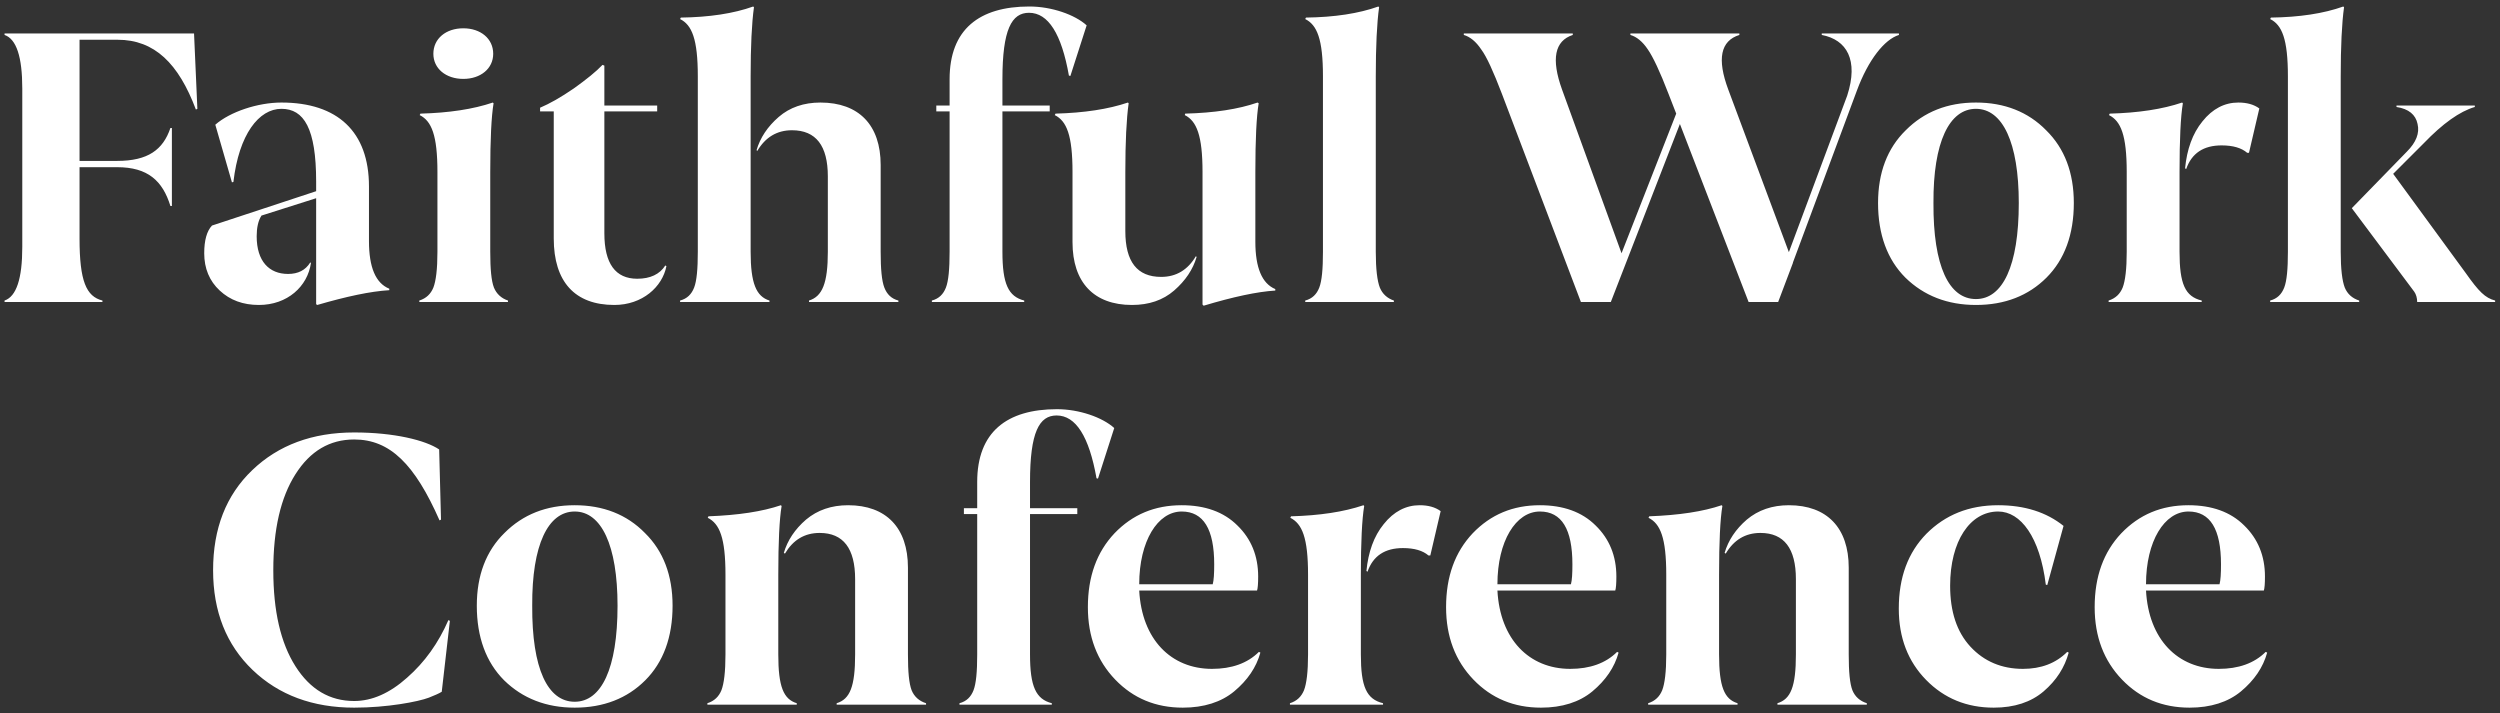 <svg width="298" height="85" viewBox="0 0 298 85" fill="none" xmlns="http://www.w3.org/2000/svg">
<rect x="0" y="0" width="298" height="85" fill="#333333" stroke="none"/>
<path d="M14.016 4.738H9.481V19.18H13.972C17.627 19.18 19.432 17.859 20.312 15.261H20.489V24.552H20.312C19.388 21.558 17.627 19.929 13.972 19.929H9.481V28.427C9.481 33.49 10.273 35.34 12.211 35.824V36H0.543V35.824C1.952 35.34 2.656 33.226 2.656 29.439V10.55C2.656 6.764 1.952 4.65 0.543 4.166V3.99H23.13L23.527 12.972L23.351 13.06C21.281 7.556 18.419 4.738 14.016 4.738ZM43.981 22.218V28.735C43.981 31.861 44.774 33.754 46.403 34.415V34.591C44.157 34.723 41.295 35.34 37.817 36.352L37.685 36.264V23.627L31.168 25.697C30.772 26.313 30.596 27.15 30.596 28.163C30.596 31.157 32.093 32.654 34.338 32.654C35.527 32.654 36.408 32.213 36.98 31.289L37.068 31.333C36.672 34.151 34.25 36.352 30.86 36.352C28.966 36.352 27.425 35.78 26.193 34.635C24.96 33.49 24.343 31.993 24.343 30.188C24.343 28.647 24.651 27.546 25.268 26.886L37.685 22.791V21.646C37.685 15.306 36.232 12.972 33.546 12.972C30.86 12.972 28.482 16.01 27.822 21.69L27.646 21.734L25.664 14.865C27.425 13.324 30.728 12.223 33.546 12.223C40.238 12.223 43.981 15.702 43.981 22.218ZM51.657 6.411C51.657 4.606 53.154 3.373 55.224 3.373C57.293 3.373 58.79 4.606 58.79 6.411C58.79 8.173 57.293 9.405 55.224 9.405C53.154 9.405 51.657 8.173 51.657 6.411ZM58.438 20.501V30.012C58.438 32.081 58.57 33.49 58.878 34.283C59.186 35.031 59.759 35.56 60.551 35.824V36H49.984V35.824C50.821 35.56 51.349 35.031 51.657 34.283C51.965 33.49 52.142 32.081 52.142 30.012V20.501C52.142 16.098 51.437 14.425 50.028 13.72L50.116 13.544C53.506 13.456 56.413 13.016 58.746 12.223L58.834 12.312C58.57 13.897 58.438 16.627 58.438 20.501ZM79.305 31.641L79.437 31.729C78.952 34.195 76.575 36.352 73.228 36.352C68.517 36.352 66.007 33.578 66.007 28.427V13.28H64.378V12.84C65.523 12.355 66.844 11.607 68.385 10.55C69.926 9.449 71.071 8.525 71.819 7.732L72.04 7.82V12.576H78.336V13.28H72.04V27.81C72.04 31.421 73.361 33.226 75.958 33.226C77.499 33.226 78.644 32.698 79.305 31.641ZM89.476 9.097V30.012C89.476 33.754 90.136 35.34 91.721 35.824V36H81.066V35.824C81.902 35.604 82.431 35.075 82.739 34.283C83.047 33.49 83.179 32.081 83.179 30.012V9.097C83.179 4.65 82.475 2.977 81.066 2.272L81.154 2.096C84.544 2.052 87.45 1.612 89.784 0.775L89.872 0.863C89.608 2.757 89.476 5.531 89.476 9.097ZM104.975 19.665V30.012C104.975 32.081 105.107 33.49 105.415 34.283C105.723 35.075 106.251 35.604 107.088 35.824V36H96.433V35.824C98.018 35.34 98.678 33.754 98.678 30.012V21.03C98.678 17.375 97.269 15.526 94.407 15.526C92.602 15.526 91.237 16.362 90.268 17.991L90.18 17.903C90.621 16.406 91.501 15.085 92.822 13.941C94.143 12.796 95.816 12.223 97.797 12.223C102.377 12.223 104.975 14.909 104.975 19.665ZM122.703 0.775C125.345 0.775 128.119 1.744 129.528 3.021L127.59 9.053L127.414 9.009C126.534 4.034 124.949 1.524 122.659 1.524C120.59 1.524 119.489 3.505 119.489 9.449V12.576H125.125V13.28H119.489V30.012C119.489 33.843 120.193 35.34 122.087 35.824V36H111.079V35.824C111.916 35.604 112.444 35.075 112.752 34.283C113.06 33.49 113.192 32.081 113.192 30.012V13.28H111.607V12.576H113.192V9.449C113.192 3.505 116.715 0.775 122.703 0.775ZM138.41 33.006C140.215 33.006 141.58 32.169 142.549 30.54L142.637 30.628C142.197 32.125 141.316 33.446 139.951 34.635C138.63 35.78 136.957 36.352 134.932 36.352C130.396 36.352 127.843 33.666 127.843 28.867V20.501C127.843 16.098 127.138 14.425 125.729 13.72L125.817 13.544C129.208 13.456 132.114 13.016 134.447 12.223L134.535 12.312C134.271 14.205 134.139 16.935 134.139 20.501V27.546C134.139 31.201 135.548 33.006 138.41 33.006ZM149.638 20.501V28.823C149.638 31.905 150.43 33.798 152.015 34.459V34.635C149.858 34.767 146.996 35.384 143.474 36.44L143.341 36.308V20.501C143.341 16.142 142.637 14.425 141.228 13.72L141.272 13.544C144.75 13.456 147.612 13.016 149.902 12.223L150.034 12.312C149.77 13.897 149.638 16.627 149.638 20.501ZM163.993 9.097V30.012C163.993 32.081 164.169 33.49 164.477 34.283C164.785 35.031 165.357 35.56 166.15 35.824V36H155.583V35.824C156.419 35.604 156.948 35.075 157.256 34.283C157.564 33.49 157.696 32.081 157.696 30.012V9.097C157.696 4.65 156.992 2.977 155.583 2.272L155.671 2.096C159.061 2.052 161.967 1.612 164.301 0.775L164.389 0.863C164.125 2.757 163.993 5.531 163.993 9.097ZM217.152 4.166V3.99H226.354V4.166C224.637 4.694 222.7 7.116 221.335 10.814L213.718 31.289V31.333L213.453 32.037L211.956 36H208.434L200.244 14.777L192.01 36H188.444L179.021 11.167C178.009 8.525 177.216 6.764 176.556 5.883C175.939 4.958 175.235 4.386 174.486 4.166V3.99H187.475V4.166C185.318 4.87 184.878 7.028 186.198 10.682L193.287 30.188L199.804 13.544L198.879 11.167C197.867 8.525 197.03 6.764 196.414 5.883C195.797 4.958 195.093 4.386 194.344 4.166V3.99H207.333V4.166C205.088 4.87 204.647 7.028 206.012 10.682L213.233 30.056L220.19 11.387C221.555 7.16 220.146 4.738 217.152 4.166ZM235.532 12.223C238.922 12.223 241.74 13.324 243.898 15.526C246.099 17.683 247.2 20.589 247.2 24.2C247.2 27.942 246.099 30.936 243.942 33.094C241.784 35.252 238.966 36.352 235.532 36.352C232.141 36.352 229.323 35.252 227.122 33.094C224.964 30.936 223.864 27.942 223.864 24.2C223.864 20.589 224.964 17.683 227.166 15.526C229.367 13.324 232.141 12.223 235.532 12.223ZM235.532 35.648C238.702 35.648 240.639 31.729 240.639 24.2C240.639 16.979 238.702 12.972 235.532 12.972C232.362 12.972 230.424 16.935 230.468 24.2C230.424 31.729 232.318 35.648 235.532 35.648ZM259.801 20.501V30.012C259.801 33.843 260.461 35.34 262.443 35.824V36H251.347V35.824C252.184 35.56 252.712 35.031 253.02 34.283C253.328 33.49 253.505 32.081 253.505 30.012V20.501C253.505 16.098 252.8 14.425 251.391 13.72L251.479 13.544C254.869 13.456 257.776 13.016 260.109 12.223L260.197 12.312C259.933 13.897 259.801 16.627 259.801 20.501ZM266.802 12.223C267.815 12.223 268.651 12.444 269.312 12.928L268.079 18.212H267.859C267.198 17.639 266.185 17.331 264.82 17.331C262.663 17.331 261.254 18.256 260.593 20.149L260.461 20.061C260.682 17.815 261.342 15.922 262.531 14.469C263.72 12.972 265.173 12.223 266.802 12.223ZM279.014 9.097V30.012C279.014 32.081 279.19 33.49 279.498 34.283C279.807 35.031 280.379 35.56 281.216 35.824V36H270.604V35.824C271.441 35.604 271.969 35.075 272.277 34.283C272.586 33.49 272.718 32.081 272.718 30.012V9.097C272.718 4.65 272.013 2.977 270.604 2.272L270.692 2.096C274.083 2.052 276.989 1.612 279.322 0.775L279.41 0.863C279.146 2.757 279.014 5.531 279.014 9.097ZM285.266 20.721L293.897 32.522C295.482 34.767 296.23 35.516 297.419 35.824V36H288.128C288.128 35.516 287.996 35.075 287.776 34.767L280.335 24.816L286.896 18.079C287.996 16.979 288.437 15.878 288.173 14.777C287.952 13.676 287.116 12.972 285.663 12.752V12.576H294.997V12.752C293.192 13.28 291.167 14.733 288.921 17.067L285.266 20.721ZM53.449 73.917L53.625 74.005L52.656 82.459C52.304 82.679 51.775 82.899 51.115 83.163C49.838 83.648 46.139 84.352 42.221 84.352C37.289 84.352 33.238 82.855 30.112 79.861C26.986 76.867 25.401 72.904 25.401 67.973C25.401 62.997 26.942 59.035 30.068 56.041C33.194 53.046 37.245 51.549 42.221 51.549C46.976 51.549 50.719 52.474 52.348 53.575L52.568 61.941L52.392 62.029C49.442 55.336 46.492 52.386 42.221 52.386C39.315 52.386 36.981 53.751 35.22 56.525C33.459 59.299 32.578 63.085 32.578 67.973C32.578 72.86 33.459 76.647 35.22 79.421C36.981 82.195 39.315 83.56 42.221 83.56C44.334 83.56 46.448 82.635 48.517 80.786C50.63 78.936 52.26 76.647 53.449 73.917ZM68.503 60.223C71.894 60.223 74.712 61.324 76.869 63.526C79.071 65.683 80.171 68.589 80.171 72.2C80.171 75.942 79.071 78.936 76.913 81.094C74.755 83.251 71.938 84.352 68.503 84.352C65.113 84.352 62.295 83.251 60.093 81.094C57.936 78.936 56.835 75.942 56.835 72.2C56.835 68.589 57.936 65.683 60.137 63.526C62.339 61.324 65.113 60.223 68.503 60.223ZM68.503 83.648C71.673 83.648 73.611 79.729 73.611 72.2C73.611 64.979 71.673 60.972 68.503 60.972C65.333 60.972 63.396 64.935 63.44 72.2C63.396 79.729 65.289 83.648 68.503 83.648ZM92.772 68.501V78.012C92.772 81.843 93.389 83.34 94.974 83.824V84H84.319V83.824C85.155 83.56 85.683 83.031 85.992 82.283C86.3 81.49 86.476 80.081 86.476 78.012V68.501C86.476 64.098 85.772 62.425 84.362 61.721L84.451 61.544C88.017 61.412 90.879 60.972 93.081 60.223L93.169 60.312C92.904 61.897 92.772 64.626 92.772 68.501ZM108.227 67.665V78.012C108.227 80.081 108.359 81.49 108.667 82.283C108.976 83.031 109.548 83.56 110.385 83.824V84H99.729V83.824C101.314 83.34 101.931 81.843 101.931 78.012V69.03C101.931 65.375 100.522 63.526 97.704 63.526C95.898 63.526 94.534 64.362 93.565 65.991L93.433 65.903C93.873 64.406 94.754 63.085 96.075 61.941C97.44 60.796 99.113 60.223 101.094 60.223C105.629 60.223 108.227 62.909 108.227 67.665ZM125.992 48.775C128.634 48.775 131.408 49.744 132.817 51.021L130.88 57.053L130.704 57.009C129.823 52.034 128.238 49.524 125.948 49.524C123.879 49.524 122.778 51.505 122.778 57.45V60.576H128.414V61.28H122.778V78.012C122.778 81.843 123.483 83.34 125.376 83.824V84H114.368V83.824C115.205 83.604 115.733 83.075 116.042 82.283C116.35 81.49 116.482 80.081 116.482 78.012V61.28H114.897V60.576H116.482V57.45C116.482 51.505 120.004 48.775 125.992 48.775ZM150.061 77.704L150.237 77.792C149.753 79.553 148.696 81.094 147.111 82.415C145.57 83.692 143.501 84.352 140.991 84.352C137.777 84.352 135.091 83.251 132.933 81.006C130.776 78.76 129.675 75.898 129.675 72.376C129.675 68.721 130.732 65.815 132.845 63.57C135.003 61.324 137.644 60.223 140.859 60.223C143.633 60.223 145.878 61.016 147.507 62.645C149.136 64.23 149.973 66.256 149.973 68.721C149.973 69.558 149.929 70.13 149.841 70.394H135.795C136.103 76.207 139.582 79.729 144.469 79.729C146.803 79.729 148.696 79.069 150.061 77.704ZM140.859 60.972C137.997 60.972 135.795 64.494 135.795 69.646H144.557C144.689 69.162 144.733 68.369 144.733 67.268C144.733 63.085 143.457 60.972 140.859 60.972ZM162.215 68.501V78.012C162.215 81.843 162.876 83.34 164.857 83.824V84H153.761V83.824C154.598 83.56 155.126 83.031 155.435 82.283C155.743 81.49 155.919 80.081 155.919 78.012V68.501C155.919 64.098 155.214 62.425 153.805 61.721L153.894 61.544C157.284 61.456 160.19 61.016 162.524 60.223L162.612 60.312C162.347 61.897 162.215 64.626 162.215 68.501ZM169.216 60.223C170.229 60.223 171.065 60.444 171.726 60.928L170.493 66.212H170.273C169.612 65.639 168.6 65.331 167.235 65.331C165.077 65.331 163.668 66.256 163.008 68.149L162.876 68.061C163.096 65.815 163.756 63.922 164.945 62.469C166.134 60.972 167.587 60.223 169.216 60.223ZM192.759 77.704L192.935 77.792C192.451 79.553 191.394 81.094 189.809 82.415C188.268 83.692 186.198 84.352 183.689 84.352C180.474 84.352 177.788 83.251 175.631 81.006C173.473 78.76 172.373 75.898 172.373 72.376C172.373 68.721 173.429 65.815 175.543 63.57C177.7 61.324 180.342 60.223 183.556 60.223C186.33 60.223 188.576 61.016 190.205 62.645C191.834 64.23 192.671 66.256 192.671 68.721C192.671 69.558 192.627 70.13 192.539 70.394H178.493C178.801 76.207 182.28 79.729 187.167 79.729C189.501 79.729 191.394 79.069 192.759 77.704ZM183.556 60.972C180.694 60.972 178.493 64.494 178.493 69.646H187.255C187.387 69.162 187.431 68.369 187.431 67.268C187.431 63.085 186.154 60.972 183.556 60.972ZM204.913 68.501V78.012C204.913 81.843 205.529 83.34 207.115 83.824V84H196.459V83.824C197.296 83.56 197.824 83.031 198.132 82.283C198.441 81.49 198.617 80.081 198.617 78.012V68.501C198.617 64.098 197.912 62.425 196.503 61.721L196.591 61.544C200.158 61.412 203.02 60.972 205.221 60.223L205.309 60.312C205.045 61.897 204.913 64.626 204.913 68.501ZM220.368 67.665V78.012C220.368 80.081 220.5 81.49 220.808 82.283C221.116 83.031 221.689 83.56 222.525 83.824V84H211.87V83.824C213.455 83.34 214.071 81.843 214.071 78.012V69.03C214.071 65.375 212.662 63.526 209.844 63.526C208.039 63.526 206.674 64.362 205.706 65.991L205.574 65.903C206.014 64.406 206.894 63.085 208.215 61.941C209.58 60.796 211.253 60.223 213.235 60.223C217.77 60.223 220.368 62.909 220.368 67.665ZM246.414 77.704L246.59 77.792C246.106 79.553 245.137 81.094 243.596 82.415C242.099 83.692 240.118 84.352 237.652 84.352C234.438 84.352 231.752 83.251 229.594 81.05C227.437 78.848 226.336 76.03 226.336 72.552C226.336 68.809 227.437 65.859 229.638 63.614C231.884 61.368 234.702 60.223 238.18 60.223C241.351 60.223 243.948 61.06 245.974 62.689L244.036 69.734L243.86 69.69C243.156 64.01 240.866 60.972 238.18 60.972C234.834 60.972 232.456 64.494 232.456 69.822C232.456 72.904 233.249 75.326 234.878 77.087C236.507 78.848 238.621 79.729 241.13 79.729C243.288 79.729 245.049 79.069 246.414 77.704ZM270.071 77.704L270.247 77.792C269.762 79.553 268.706 81.094 267.121 82.415C265.579 83.692 263.51 84.352 261 84.352C257.786 84.352 255.1 83.251 252.943 81.006C250.785 78.76 249.684 75.898 249.684 72.376C249.684 68.721 250.741 65.815 252.855 63.57C255.012 61.324 257.654 60.223 260.868 60.223C263.642 60.223 265.888 61.016 267.517 62.645C269.146 64.23 269.983 66.256 269.983 68.721C269.983 69.558 269.938 70.13 269.85 70.394H255.805C256.113 76.207 259.591 79.729 264.479 79.729C266.812 79.729 268.706 79.069 270.071 77.704ZM260.868 60.972C258.006 60.972 255.805 64.494 255.805 69.646H264.567C264.699 69.162 264.743 68.369 264.743 67.268C264.743 63.085 263.466 60.972 260.868 60.972Z" fill="white"/>
</svg>
